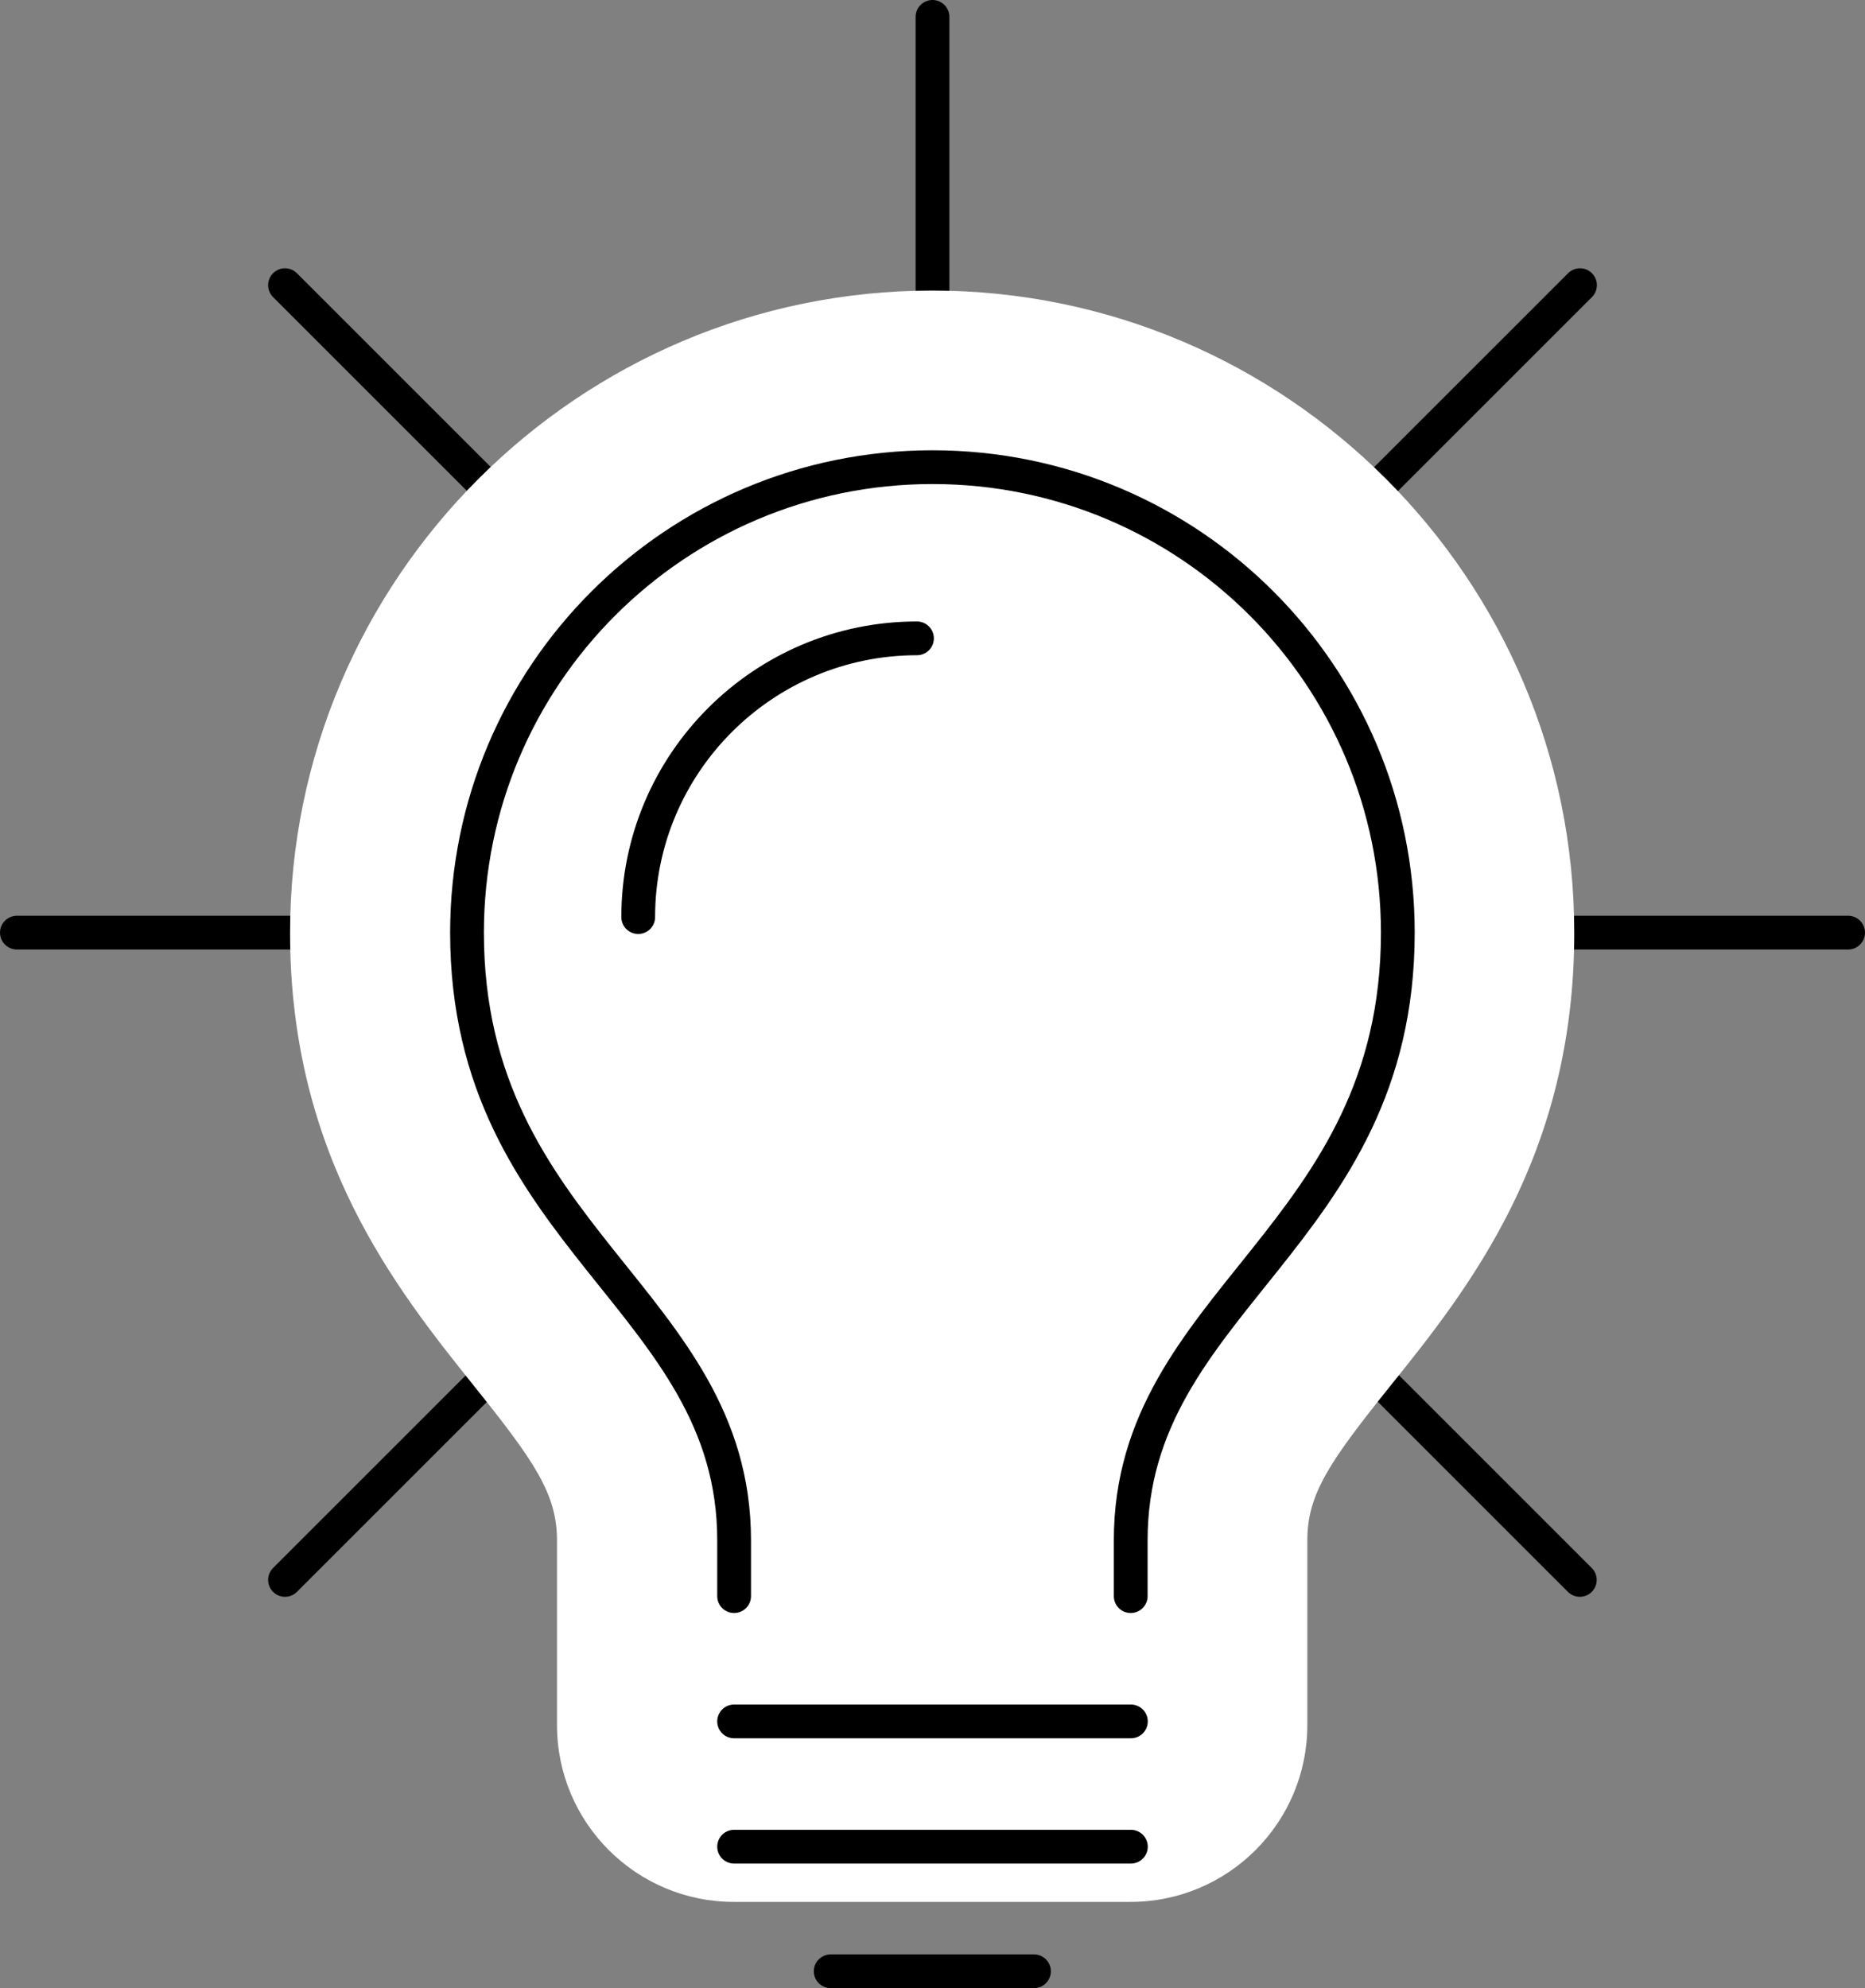 <?xml version="1.0" encoding="UTF-8"?><svg id="_レイヤー_2" xmlns="http://www.w3.org/2000/svg" width="110.46" height="117.76" viewBox="0 0 110.46 117.76"><rect x="0" y="0" width="110.46" height="117.76" fill="#808080" stroke="none"/><defs><style>.cls-1{fill:#fff;}.cls-2{fill:none;stroke:#000;stroke-linecap:round;stroke-linejoin:round;stroke-width:2px;}</style></defs><g id="_コンテンツ"><line class="cls-2" x1="109.46" y1="55.24" x2="1" y2="55.24"/><line class="cls-2" x1="93.58" y1="16.89" x2="16.88" y2="93.58"/><line class="cls-2" x1="55.23" y1="1" x2="55.23" y2="108.48"/><line class="cls-2" x1="16.88" y1="16.89" x2="93.57" y2="93.58"/><path class="cls-1" d="m43.48,107.41c-2.89,0-5.24-2.34-5.24-5.24v-10.94c0-4.86-2.67-8.19-6.05-12.41-4.35-5.42-9.76-12.18-9.76-23.58,0-18.09,14.72-32.81,32.8-32.81s32.8,14.72,32.8,32.81c0,11.4-5.41,18.16-9.76,23.58-3.38,4.22-6.05,7.55-6.05,12.41v10.94c0,2.89-2.34,5.24-5.24,5.24h-23.5Z"/><path class="cls-1" d="m55.23,27.68c15.23,0,27.56,12.34,27.56,27.57,0,18.06-15.82,21.75-15.82,35.99v10.94h-23.5v-10.94c0-14.24-15.82-17.93-15.82-35.99,0-15.23,12.34-27.57,27.57-27.57m0-10.47c-20.97,0-38.04,17.07-38.04,38.04,0,13.24,6.31,21.11,10.91,26.86,3.56,4.44,4.9,6.38,4.9,9.13v10.94c0,5.78,4.69,10.47,10.47,10.47h23.5c5.78,0,10.47-4.69,10.47-10.47v-10.94c0-2.76,1.34-4.69,4.9-9.13,4.61-5.74,10.91-13.61,10.91-26.86,0-20.98-17.06-38.04-38.03-38.04h0Z"/><path class="cls-2" d="m54.31,37.81c-9.11,0-16.51,7.41-16.51,16.51"/><line class="cls-2" x1="66.98" y1="101.96" x2="43.48" y2="101.96"/><line class="cls-2" x1="66.98" y1="109.38" x2="43.48" y2="109.38"/><path class="cls-2" d="m43.48,94.54v-3.31c0-14.24-15.82-17.93-15.82-35.99,0-15.23,12.34-27.57,27.57-27.57s27.56,12.34,27.56,27.57c0,18.06-15.82,21.75-15.82,35.99v3.31"/><line class="cls-2" x1="61.24" y1="116.76" x2="49.2" y2="116.76"/></g></svg>